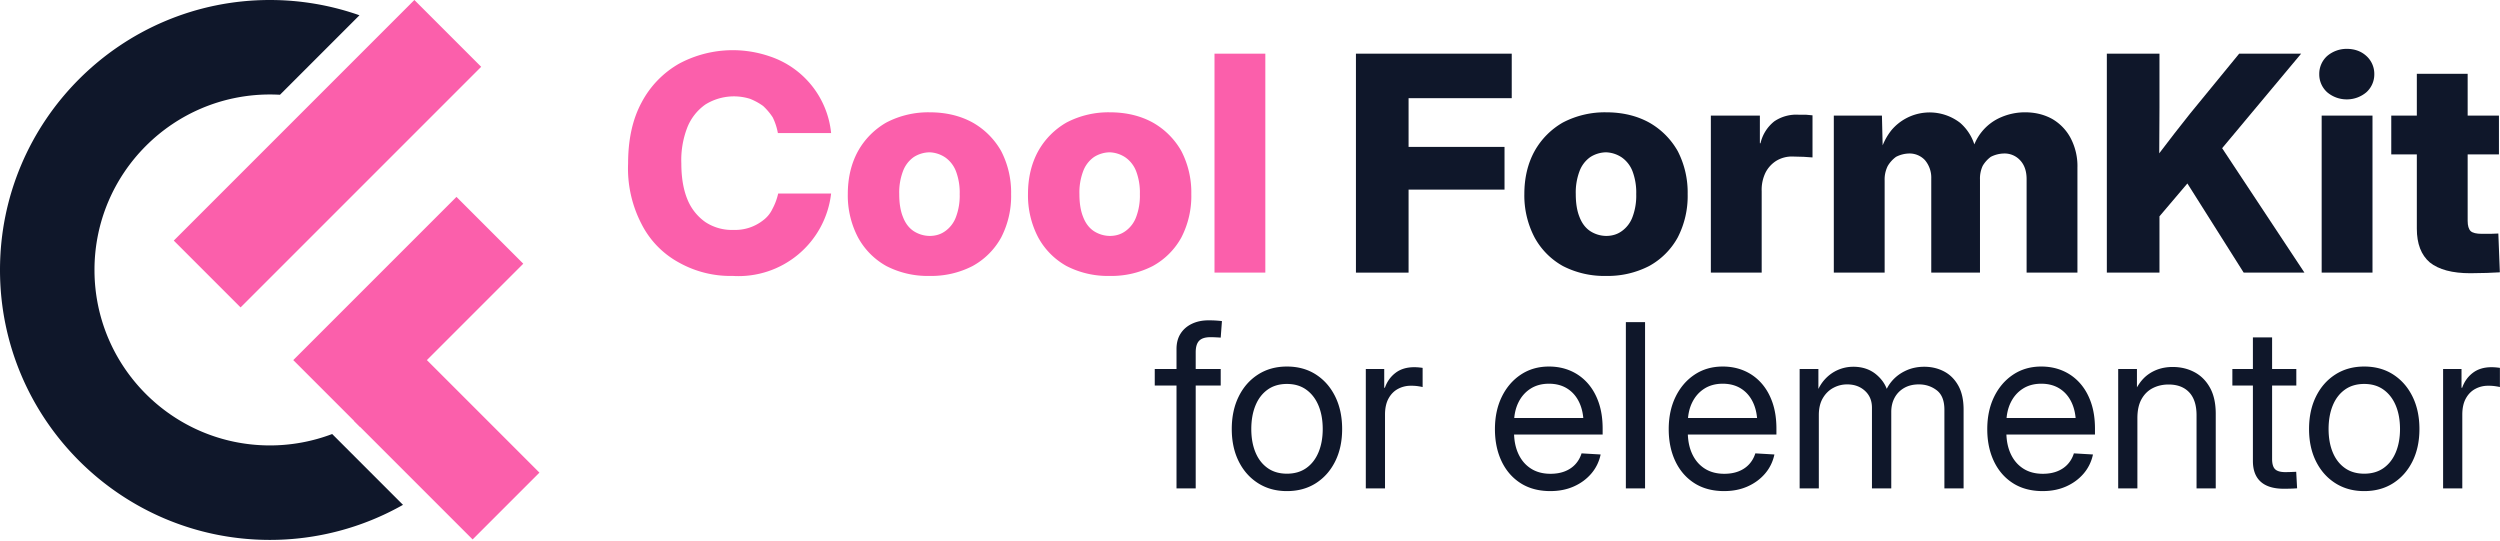 <svg xmlns="http://www.w3.org/2000/svg" xml:space="preserve" style="fill-rule:evenodd;clip-rule:evenodd;stroke-linejoin:round;stroke-miterlimit:2" viewBox="0 0 1909 413"><path d="M932.135 281.762v12.614h-50.369v-12.614zm-33.75 91.194V266.507q0-6.904 3.111-11.762 3.11-4.857 8.65-7.5t12.699-2.642q3.58 0 6.392.213t3.836.384l-.938 12.613q-.852-.084-3.366-.213a89 89 0 0 0-4.475-.127q-5.965 0-8.608 2.727-2.642 2.727-2.642 8.778v103.978zM982.675 375.001q-12.528 0-22.031-6.051-9.504-6.051-14.787-16.704t-5.284-24.631q0-14.062 5.284-24.801t14.787-16.833q9.503-6.093 22.031-6.094 12.699 0 22.159 6.094t14.745 16.833 5.284 24.801q0 13.977-5.284 24.631-5.285 10.653-14.745 16.704t-22.159 6.051m0-13.295q8.778 0 14.872-4.347 6.094-4.346 9.29-12.059t3.196-17.685q0-10.142-3.196-17.855t-9.29-12.145-14.872-4.432q-8.693 0-14.787 4.389t-9.247 12.145q-3.154 7.757-3.154 17.898 0 10.057 3.154 17.727 3.153 7.671 9.247 12.017 6.094 4.347 14.787 4.347M1042.93 372.956v-91.194h14.063v14.319h.511q2.472-7.074 8.139-11.378 5.668-4.305 14.191-4.304 1.875 0 3.664.17 1.79.171 2.813.341v14.659q-.852-.255-3.324-.639-2.472-.383-5.625-.383-5.37 0-9.886 2.429-4.517 2.429-7.202 7.329t-2.685 12.316v56.335zM1183.98 375.001q-13.381 0-22.841-6.051-9.46-6.05-14.532-16.747-5.07-10.696-5.071-24.503 0-13.977 5.242-24.716 5.241-10.738 14.531-16.918t21.478-6.179q8.948 0 16.448 3.239t12.998 9.375q5.496 6.136 8.522 14.872t3.026 19.901v4.517h-73.978v-12.614h65.881l-6.477 4.517q0-9.29-3.196-16.193t-9.119-10.696-14.105-3.793-14.148 3.836q-5.967 3.836-9.247 10.611-3.282 6.776-3.282 15.639v6.733q0 9.545 3.324 16.747t9.546 11.207q6.22 4.006 15 4.006 6.22 0 11.037-1.917 4.815-1.918 8.011-5.455t4.645-8.224l14.574.852q-1.79 8.352-7.159 14.616-5.37 6.265-13.338 9.802-7.97 3.536-17.77 3.536M1241.51 245.967h14.659v126.989h-14.659zM1316.68 375.001q-13.38 0-22.841-6.051-9.46-6.05-14.531-16.747t-5.071-24.503q0-13.977 5.241-24.716 5.242-10.738 14.532-16.918t21.477-6.179q8.949 0 16.449 3.239t12.997 9.375 8.523 14.872 3.025 19.901v4.517h-73.977v-12.614h65.881l-6.478 4.517q0-9.29-3.196-16.193-3.195-6.903-9.119-10.696t-14.105-3.793q-8.183 0-14.148 3.836-5.966 3.836-9.247 10.611-3.282 6.776-3.281 15.639v6.733q0 9.545 3.324 16.747t9.545 11.207q6.222 4.006 15 4.006 6.222 0 11.037-1.917t8.011-5.455q3.196-3.537 4.645-8.224l14.574.852q-1.79 8.352-7.159 14.616-5.369 6.265-13.338 9.802t-17.77 3.536M1374.21 372.956v-91.194h14.318v19.091h-1.619q2.471-6.818 6.775-11.42t9.844-6.989 11.676-2.386q10.569 0 17.728 6.094 7.158 6.094 8.948 14.701h-2.727q1.875-5.88 6.137-10.568t10.44-7.457 13.679-2.77q8.267 0 15.085 3.579t10.867 10.824 4.048 18.324v60.171h-14.659v-60.085q0-10.398-5.881-14.873-5.88-4.474-13.636-4.474-6.477 0-11.208 2.727t-7.287 7.458q-2.556 4.73-2.556 10.866v58.381h-14.745v-61.62q0-8.011-5.369-12.912-5.37-4.9-13.551-4.9-5.625 0-10.569 2.642-4.942 2.642-8.011 7.841t-3.068 12.954v55.995zM1559.92 375.001q-13.381 0-22.841-6.051-9.46-6.05-14.532-16.747-5.07-10.696-5.071-24.503 0-13.977 5.242-24.716 5.241-10.738 14.531-16.918t21.478-6.179q8.948 0 16.448 3.239t12.998 9.375q5.496 6.136 8.522 14.872t3.026 19.901v4.517h-73.978v-12.614h65.881l-6.477 4.517q0-9.29-3.196-16.193t-9.119-10.696-14.105-3.793-14.148 3.836q-5.967 3.836-9.247 10.611-3.282 6.776-3.282 15.639v6.733q0 9.545 3.324 16.747t9.546 11.207q6.22 4.006 15 4.006 6.22 0 11.037-1.917 4.815-1.918 8.011-5.455t4.645-8.224l14.574.852q-1.79 8.352-7.159 14.616-5.37 6.265-13.338 9.802-7.97 3.536-17.77 3.536M1632.11 319.263v53.693h-14.66v-91.194h14.319v22.16h-3.665q4.432-12.444 12.358-18.069t18.579-5.625q9.206 0 16.662 3.963 7.458 3.964 11.847 11.89t4.389 19.943v56.932h-14.659v-55.824q0-11.591-5.625-17.557t-15.767-5.966q-6.562 0-11.974 2.727-5.413 2.728-8.608 8.395-3.196 5.668-3.196 14.532M1753.47 281.762v12.614h-48.836v-12.614zm-33.154-24.119h14.659v92.813q0 5.54 2.259 7.798t7.883 2.259q1.875 0 4.134-.085t4.133-.171l.682 12.614a109 109 0 0 1-4.943.255q-2.727.086-5.114.086-11.761 0-17.727-5.37-5.966-5.368-5.966-15.852zM1805.29 375.001q-12.528 0-22.031-6.051-9.504-6.051-14.787-16.704t-5.284-24.631q0-14.062 5.284-24.801t14.787-16.833q9.503-6.093 22.031-6.094 12.699 0 22.159 6.094t14.745 16.833 5.284 24.801q0 13.977-5.284 24.631t-14.745 16.704q-9.46 6.051-22.159 6.051m0-13.295q8.778 0 14.872-4.347 6.094-4.346 9.29-12.059t3.196-17.685q0-10.142-3.196-17.855t-9.29-12.145-14.872-4.432q-8.692 0-14.787 4.389-6.093 4.39-9.247 12.145-3.153 7.757-3.154 17.898 0 10.057 3.154 17.727 3.153 7.671 9.247 12.017 6.095 4.347 14.787 4.347M1865.55 372.956v-91.194h14.063v14.319h.511q2.472-7.074 8.139-11.378 5.668-4.305 14.191-4.304 1.875 0 3.664.17 1.79.171 2.813.341v14.659q-.852-.255-3.324-.639-2.472-.383-5.625-.383-5.37 0-9.886 2.429-4.517 2.429-7.202 7.329t-2.685 12.316v56.335z" style="fill:#0f172a;fill-rule:nonzero"></path><path d="M.377.011a.35.35 0 0 1-.178-.044.3.3 0 0 1-.125-.128.4.4 0 0 1-.045-.202q0-.12.045-.203a.32.32 0 0 1 .125-.129A.378.378 0 0 1 .5-.719a.3.3 0 0 1 .204.255H.527A.2.2 0 0 0 .51-.516a.2.2 0 0 0-.032-.038.2.2 0 0 0-.044-.024.18.18 0 0 0-.148.019.17.17 0 0 0-.06.076.3.3 0 0 0-.02.12q0 .07.02.119a.17.17 0 0 0 .06.076.16.16 0 0 0 .094.026.15.15 0 0 0 .098-.032.1.1 0 0 0 .031-.038.2.2 0 0 0 .019-.051h.176a.31.31 0 0 1-.327.274" style="fill:#fb5fab;fill-rule:nonzero" transform="matrix(229.666 0 0 229.666 472.954 208.175)"></path><path d="M.3.011a.3.3 0 0 1-.144-.033.24.24 0 0 1-.094-.095.3.3 0 0 1-.034-.144q0-.081.034-.143a.25.25 0 0 1 .094-.095A.3.3 0 0 1 .3-.533q.081 0 .143.034a.25.25 0 0 1 .095.095.3.3 0 0 1 .033.143.3.3 0 0 1-.033.144.24.24 0 0 1-.095.095A.3.3 0 0 1 .3.011m0-.133q.03 0 .052-.016a.1.1 0 0 0 .036-.048A.2.2 0 0 0 .4-.261a.2.2 0 0 0-.012-.075.1.1 0 0 0-.036-.047A.1.1 0 0 0 .3-.4a.1.1 0 0 0-.053.016.1.1 0 0 0-.036.048.2.2 0 0 0-.012.075q0 .045.012.075.012.032.036.048A.1.1 0 0 0 .3-.122" style="fill:#fb5fab;fill-rule:nonzero" transform="matrix(229.666 0 0 229.666 640.949 208.175)"></path><path d="M.3.011a.3.3 0 0 1-.144-.033.24.24 0 0 1-.094-.095.3.3 0 0 1-.034-.144q0-.081.034-.143a.25.25 0 0 1 .094-.095A.3.3 0 0 1 .3-.533q.081 0 .143.034a.25.25 0 0 1 .095.095.3.3 0 0 1 .033.143.3.3 0 0 1-.033.144.24.24 0 0 1-.095.095A.3.3 0 0 1 .3.011m0-.133q.03 0 .052-.016a.1.1 0 0 0 .036-.048A.2.2 0 0 0 .4-.261a.2.2 0 0 0-.012-.075.1.1 0 0 0-.036-.047A.1.1 0 0 0 .3-.4a.1.1 0 0 0-.053.016.1.1 0 0 0-.036.048.2.2 0 0 0-.012.075q0 .045.012.075.012.032.036.048A.1.1 0 0 0 .3-.122" style="fill:#fb5fab;fill-rule:nonzero" transform="matrix(229.666 0 0 229.666 778.544 208.175)"></path><path d="M.049-.728h.169V0H.049z" style="fill:#fb5fab;fill-rule:nonzero" transform="matrix(229.666 0 0 229.666 916.14 208.175)"></path><path d="M.049 0v-.728h.518v.148H.224v.162h.319v.142H.224V0z" style="fill:#0f172a;fill-rule:nonzero" transform="matrix(229.666 0 0 229.666 1024.141 208.175)"></path><path d="M.3.011a.3.3 0 0 1-.144-.033.24.24 0 0 1-.094-.095.3.3 0 0 1-.034-.144q0-.081.034-.143a.25.25 0 0 1 .094-.095A.3.3 0 0 1 .3-.533q.081 0 .143.034a.25.25 0 0 1 .095.095.3.3 0 0 1 .033.143.3.3 0 0 1-.033.144.24.24 0 0 1-.095.095A.3.3 0 0 1 .3.011m0-.133q.03 0 .052-.016a.1.1 0 0 0 .036-.048A.2.2 0 0 0 .4-.261a.2.2 0 0 0-.012-.075.1.1 0 0 0-.036-.047A.1.1 0 0 0 .3-.4a.1.1 0 0 0-.053.016.1.1 0 0 0-.036.048.2.2 0 0 0-.012.075q0 .045.012.075.012.032.036.048A.1.1 0 0 0 .3-.122" style="fill:#0f172a;fill-rule:nonzero" transform="matrix(229.666 0 0 229.666 1157.558 208.175)"></path><path d="M.049 0v-.522h.163v.092h.002A.13.13 0 0 1 .26-.503a.13.13 0 0 1 .081-.022h.024l.022.002v.14L.358-.385.321-.386a.1.1 0 0 0-.054.014.1.1 0 0 0-.036.039.13.13 0 0 0-.013.062V0z" style="fill:#0f172a;fill-rule:nonzero" transform="matrix(229.666 0 0 229.666 1295.153 208.175)"></path><path d="M.049 0v-.522h.16l.003.125H.203a.2.2 0 0 1 .038-.077.166.166 0 0 1 .228-.024.16.16 0 0 1 .054.103H.507a.166.166 0 0 1 .099-.122.2.2 0 0 1 .079-.016q.05 0 .09.022a.16.16 0 0 1 .061.063.2.2 0 0 1 .023.099V0H.69v-.311q0-.04-.022-.063a.07.07 0 0 0-.055-.022.1.1 0 0 0-.042.011.1.1 0 0 0-.027.03.1.1 0 0 0-.009.046V0H.373v-.313a.09.09 0 0 0-.021-.061.07.07 0 0 0-.055-.022.1.1 0 0 0-.041.011.1.1 0 0 0-.028.031.1.1 0 0 0-.01.048V0z" style="fill:#0f172a;fill-rule:nonzero" transform="matrix(229.666 0 0 229.666 1389.046 208.175)"></path><path d="M.178-.133v-.2l.047-.066.049-.064.052-.066.163-.199h.206L.39-.363.375-.365zM.049 0v-.728h.175v.18l-.001.196.001.084V0zm.455 0L.307-.312l.106-.131L.706 0z" style="fill:#0f172a;fill-rule:nonzero" transform="matrix(229.666 0 0 229.666 1597.528 208.175)"></path><path d="M.049 0v-.522h.169V0zm.084-.576A.1.1 0 0 1 .067-.6a.08.08 0 0 1-.026-.06.08.08 0 0 1 .026-.06.1.1 0 0 1 .065-.024q.04 0 .066.024a.08.08 0 0 1 .026.06.08.08 0 0 1-.026.06.1.1 0 0 1-.065.024" style="fill:#0f172a;fill-rule:nonzero" transform="matrix(229.666 0 0 229.666 1761.57 208.175)"></path><path d="M.367-.522v.129H.009v-.129zM.094-.661h.169v.489q0 .024.01.034.01.009.037.009h.029L.365-.13l.005.129-.043.002-.055.001q-.09 0-.135-.036Q.094-.071.094-.146z" style="fill:#0f172a;fill-rule:nonzero" transform="matrix(229.666 0 0 229.666 1823.904 208.175)"></path><path d="M307.729 385.499a206.1 206.1 0 0 1-101.593 26.773C92.367 412.272 0 319.906 0 206.136S92.367 0 206.136 0c23.375 0 46.48 3.975 68.353 11.663l-60.703 60.703a134 134 0 0 0-7.65-.218c-73.95 0-133.988 60.038-133.988 133.988s60.038 133.989 133.988 133.989a134 134 0 0 0 47.512-8.707z" style="fill:#0f172a"></path><path d="m316.408 0 51.016 51.016L183.7 234.74l-51.016-51.016zM270.277 321.302l51.016-51.016 90.616 90.616-51.016 51.017z" style="fill:#fb5fab"></path><path d="m348.546 150.347 51.016 51.016-124.619 124.619-51.017-51.016z" style="fill:#fb5fab"></path></svg>